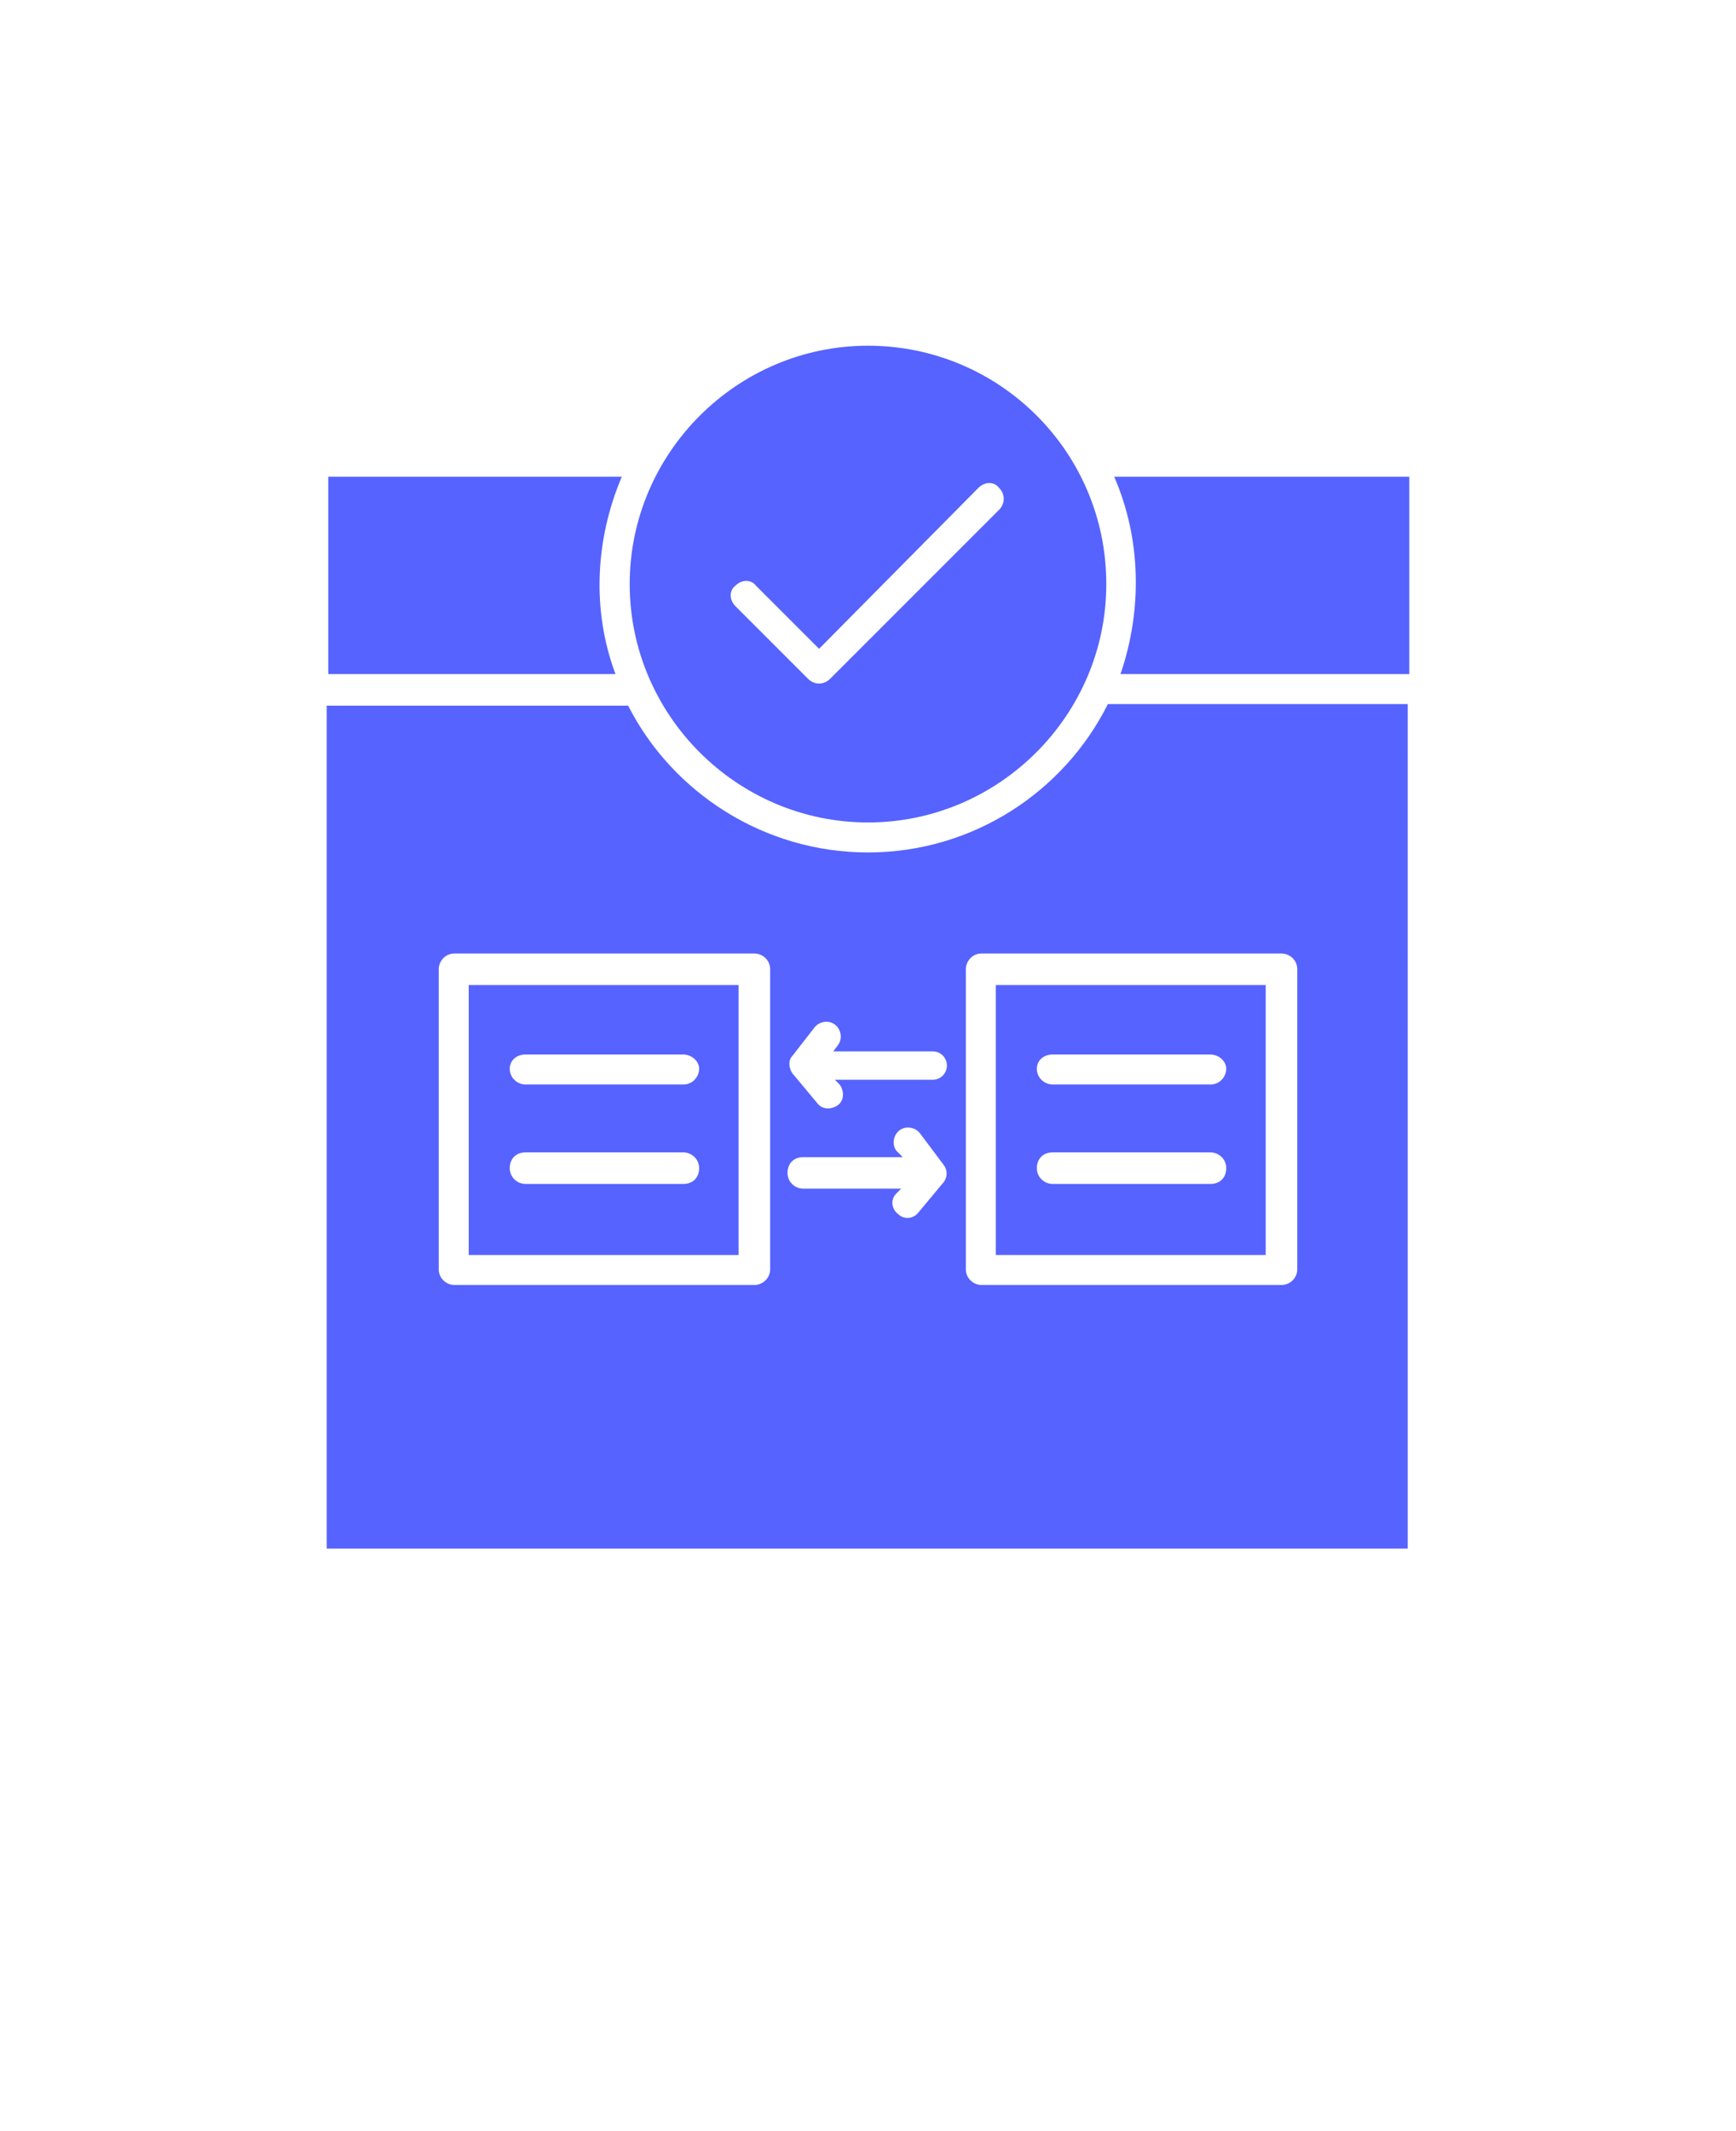 <?xml version="1.0" encoding="utf-8"?>
<!-- Generator: Adobe Illustrator 27.8.1, SVG Export Plug-In . SVG Version: 6.00 Build 0)  -->
<svg version="1.1" id="Layer_1" xmlns="http://www.w3.org/2000/svg" xmlns:xlink="http://www.w3.org/1999/xlink" x="0px" y="0px"
	 viewBox="0 0 110 135" style="enable-background:new 0 0 110 135;" xml:space="preserve">
<style type="text/css">
	.st0{fill-rule:evenodd;clip-rule:evenodd;fill:#5663FF;}
</style>
<path class="st0" d="M20.7,98.1h68.5V44.6H70.2C67.4,50.2,61.6,54,55,54c-6.6,0-12.4-3.8-15.2-9.3l-19.1,0L20.7,98.1z M55,21.9
	c-8.3,0-15.1,6.8-15.1,15.1c0,8.3,6.8,15.1,15.1,15.1c8.3,0,15.1-6.8,15.1-15.1C70.1,28.6,63.3,21.9,55,21.9z M46.6,38.4
	c-0.4-0.4-0.4-1,0-1.3c0.4-0.4,1-0.4,1.3,0l4,4L62,30.9c0.4-0.4,1-0.4,1.3,0c0.4,0.4,0.4,1,0,1.4L52.6,43c-0.4,0.4-1,0.4-1.4,0
	L46.6,38.4z M51.6,65.1c0.3-0.4,0.9-0.5,1.3-0.2c0.4,0.3,0.5,0.9,0.2,1.3l-0.3,0.4h6.3c0.5,0,0.9,0.4,0.9,0.9c0,0.5-0.4,0.9-0.9,0.9
	h-6.2l0.3,0.3c0.3,0.4,0.3,1-0.1,1.3c-0.4,0.3-1,0.3-1.3-0.1l-1.5-1.8c-0.3-0.3-0.4-0.9-0.1-1.2L51.6,65.1z M29.7,79.5h17.1V62.4
	H29.7L29.7,79.5z M47.8,81.4h-19c-0.5,0-1-0.4-1-1v-19c0-0.5,0.4-1,1-1h19c0.5,0,1,0.4,1,1v19C48.8,81,48.3,81.4,47.8,81.4z
	 M33.3,68.7c-0.5,0-1-0.4-1-1c0-0.5,0.4-0.9,1-0.9h10c0.5,0,1,0.4,1,0.9c0,0.5-0.4,1-1,1H33.3z M33.3,75c-0.5,0-1-0.4-1-1s0.4-1,1-1
	h10c0.5,0,1,0.4,1,1s-0.4,1-1,1H33.3z M63.1,79.5h17.1V62.4H63.1V79.5z M81.2,81.4h-19c-0.5,0-1-0.4-1-1v-19c0-0.5,0.4-1,1-1h19
	c0.5,0,1,0.4,1,1v19C82.2,81,81.7,81.4,81.2,81.4z M66.7,68.7c-0.5,0-1-0.4-1-1c0-0.5,0.4-0.9,1-0.9h10c0.5,0,1,0.4,1,0.9
	c0,0.5-0.4,1-1,1H66.7z M66.7,75c-0.5,0-1-0.4-1-1s0.4-1,1-1h10c0.5,0,1,0.4,1,1s-0.4,1-1,1H66.7z M56.8,72.9
	c-0.3-0.4-0.2-1,0.2-1.3c0.4-0.3,1-0.2,1.3,0.2l1.5,2c0.3,0.4,0.2,0.9-0.1,1.2l-1.5,1.8c-0.3,0.4-0.9,0.5-1.3,0.1
	c-0.4-0.3-0.5-0.9-0.1-1.3l0.3-0.3h-6.2c-0.5,0-1-0.4-1-1s0.4-1,1-1h6.3L56.8,72.9L56.8,72.9z M89.3,42.7V30.2H70.6
	c1.7,3.9,1.8,8.4,0.4,12.5H89.3z M39.4,30.2l-18.6,0v12.5H39C37.5,38.7,37.7,34.2,39.4,30.2L39.4,30.2z"/>
</svg>
